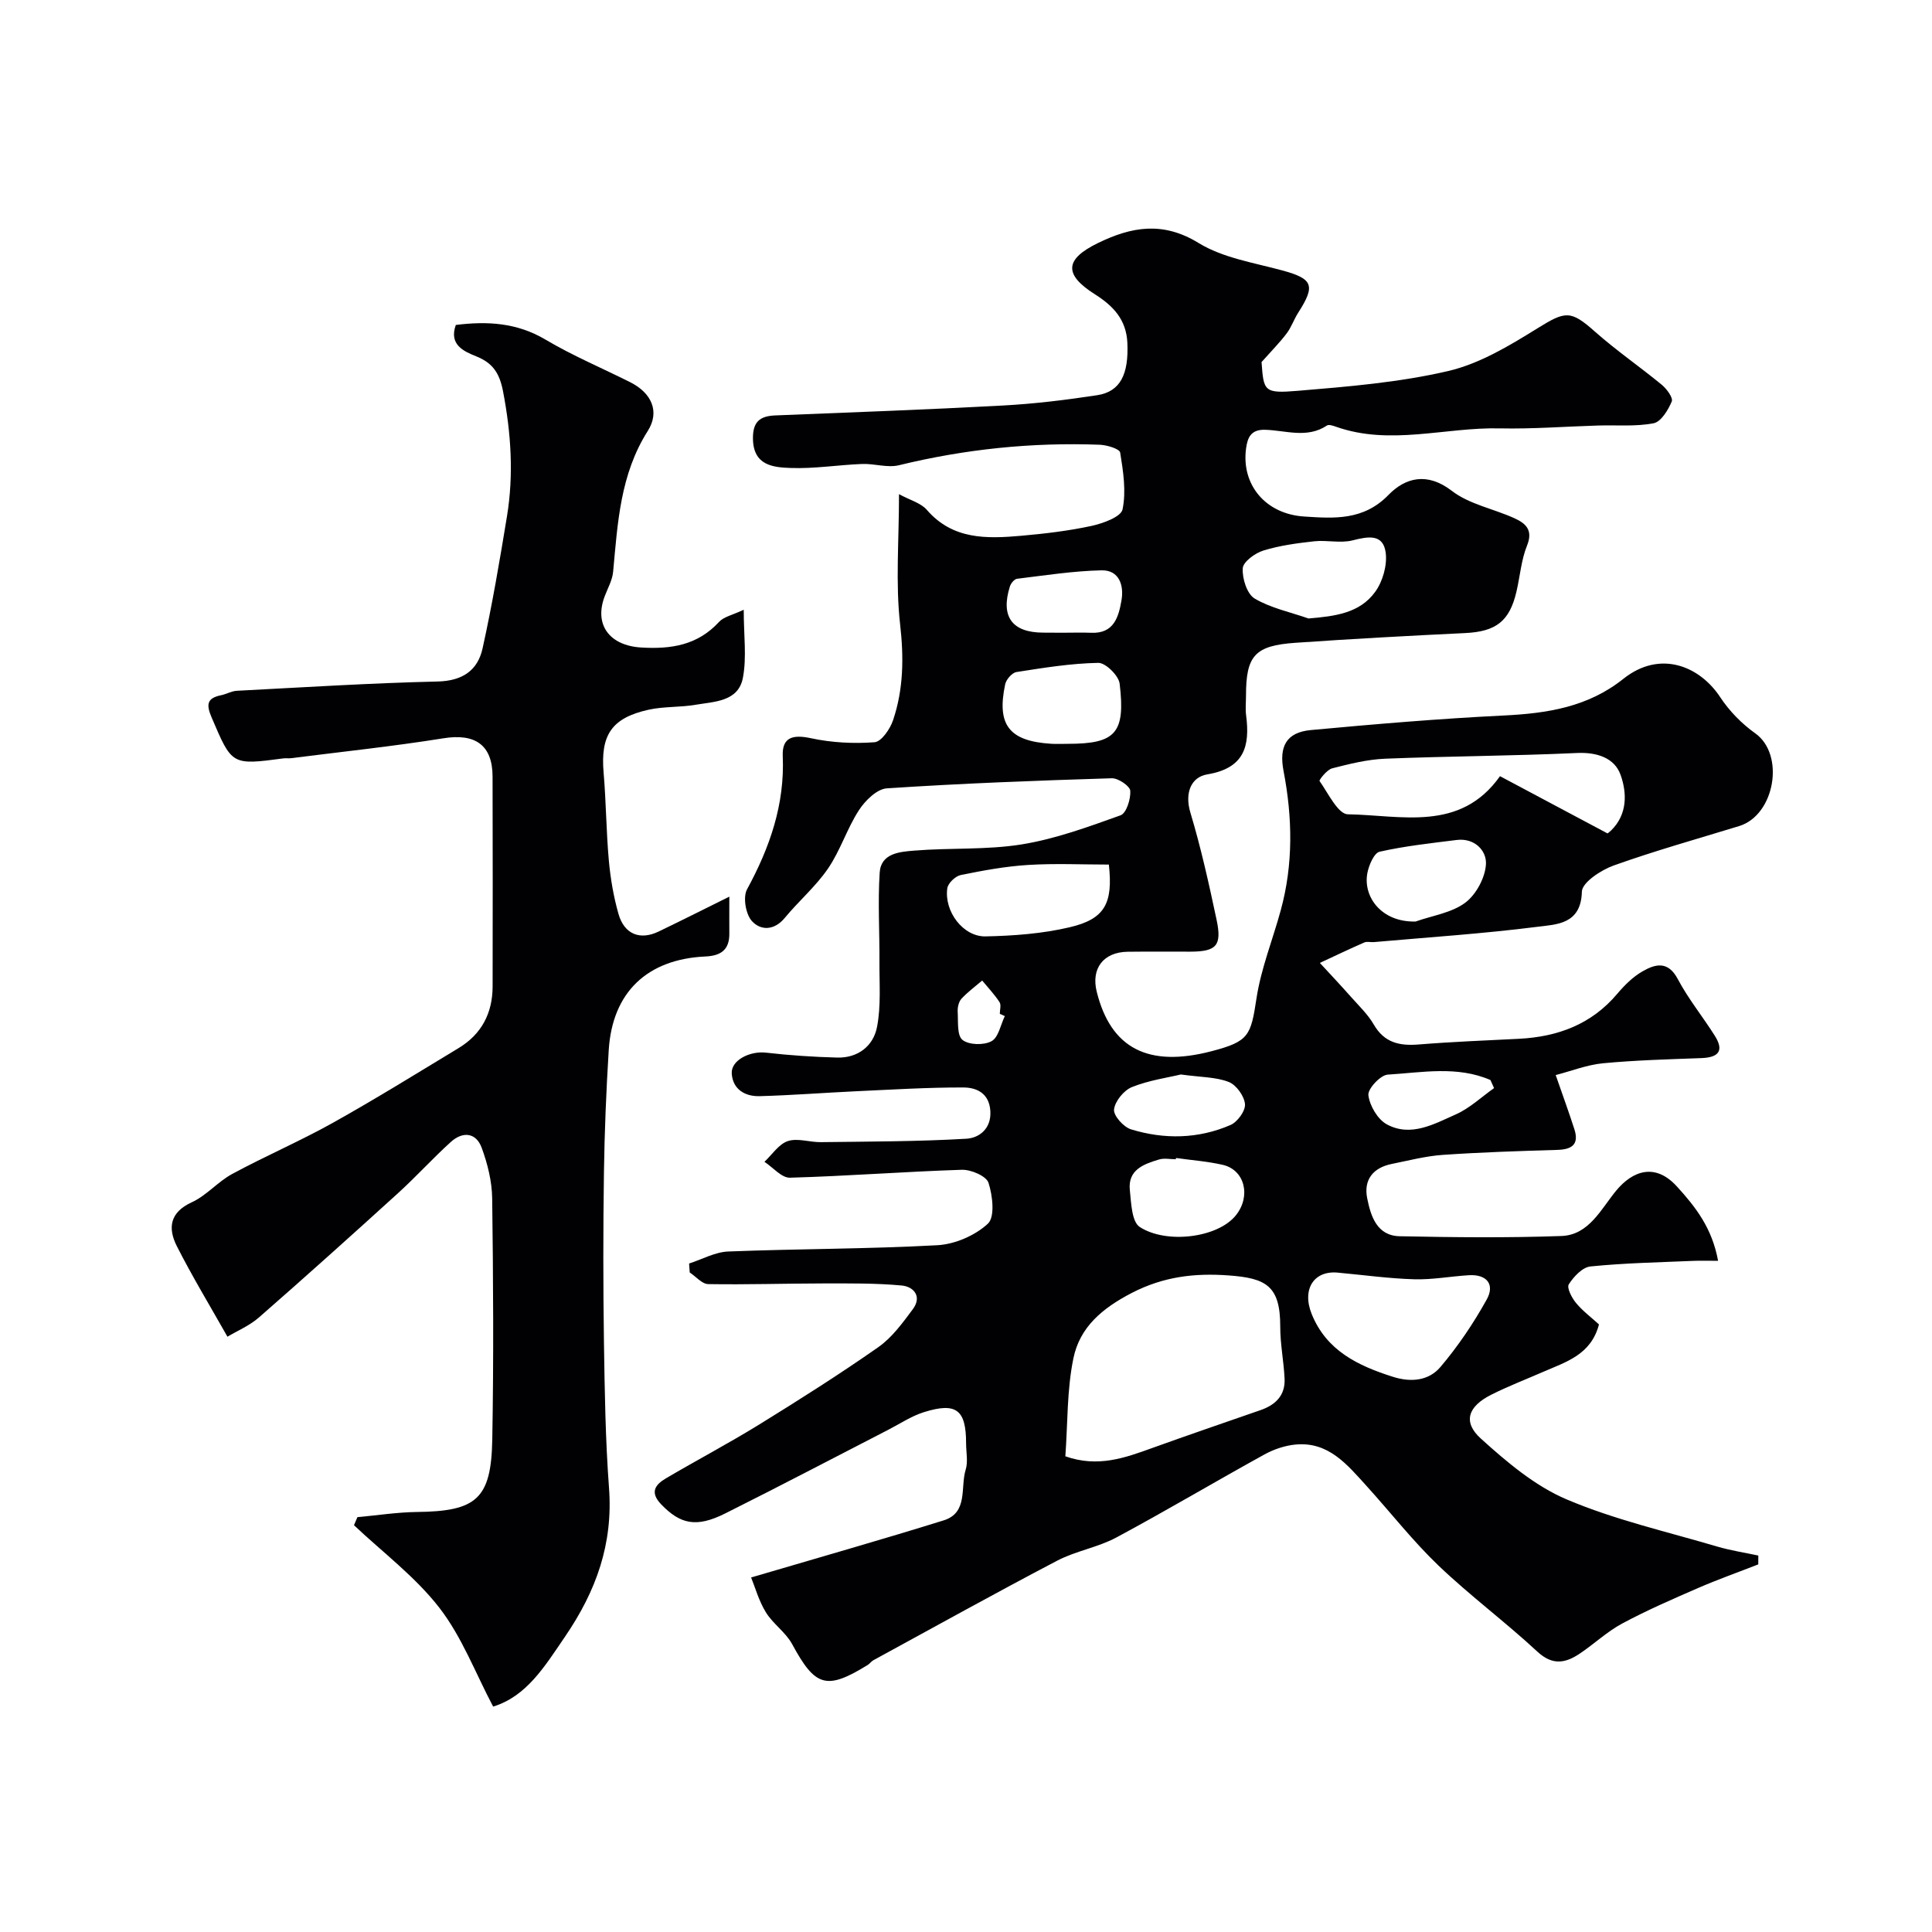 <svg enable-background="new 0 0 400 400" viewBox="0 0 400 400" xmlns="http://www.w3.org/2000/svg"><g fill="#010103"><path d="m364.03 323.89c-4.17 1.63-8.4 3.13-12.5 4.91-5.28 2.3-10.58 4.6-15.65 7.32-3.14 1.68-5.81 4.23-8.79 6.23-2.96 1.98-5.63 2.54-8.8-.4-6.62-6.15-13.93-11.57-20.46-17.81-5.34-5.11-9.93-11.01-14.91-16.5-3.99-4.39-7.87-9.22-14.71-8.56-2.19.21-4.48.98-6.42 2.05-10.27 5.66-20.35 11.66-30.68 17.2-3.83 2.05-8.36 2.77-12.21 4.78-12.79 6.7-25.41 13.72-38.09 20.63-.43.23-.72.7-1.14.96-8.57 5.29-10.88 4.55-15.66-4.29-1.33-2.46-3.96-4.19-5.44-6.59-1.48-2.41-2.25-5.24-3.06-7.22 14.08-4.15 27.02-7.82 39.86-11.82 5.12-1.59 3.43-6.83 4.56-10.48.52-1.68.09-3.64.09-5.47 0-6.95-2.02-8.56-8.73-6.46-2.59.81-4.93 2.39-7.38 3.65-11.26 5.79-22.47 11.68-33.8 17.34-5.97 2.98-9.27 2.2-13.22-1.9-2.4-2.49-1.24-4.07.96-5.37 6.43-3.79 13.04-7.27 19.39-11.19 8.32-5.14 16.6-10.38 24.61-15.99 2.83-1.98 5.02-5.01 7.13-7.84 1.97-2.64.21-4.69-2.3-4.92-5.33-.5-10.73-.43-16.1-.43-7.98.01-15.97.27-23.95.14-1.29-.02-2.55-1.57-3.83-2.41-.04-.62-.08-1.23-.13-1.85 2.7-.87 5.37-2.38 8.1-2.49 14.43-.57 28.88-.51 43.29-1.3 3.64-.2 7.82-2 10.47-4.46 1.49-1.38.99-5.81.13-8.46-.45-1.4-3.62-2.76-5.52-2.7-11.87.38-23.72 1.31-35.59 1.64-1.73.05-3.52-2.14-5.28-3.29 1.59-1.49 2.96-3.66 4.84-4.29 2.02-.67 4.53.25 6.83.22 10.05-.13 20.12-.12 30.15-.71 2.58-.15 5.19-2.02 4.95-5.75-.24-3.7-2.88-4.86-5.6-4.86-7.45-.02-14.91.45-22.36.79-6.6.31-13.2.83-19.8 1.01-3.01.08-5.56-1.39-5.78-4.67-.19-2.77 3.77-4.73 7.09-4.34 4.89.56 9.83.89 14.75 1.02 4.29.11 7.47-2.4 8.23-6.3.86-4.37.48-9 .51-13.52.04-6.16-.35-12.35.05-18.48.26-4.04 4.22-4.31 7.16-4.55 7.41-.61 14.97-.11 22.26-1.29 6.97-1.13 13.76-3.62 20.45-6.02 1.2-.43 2.13-3.37 2.01-5.08-.07-.98-2.5-2.63-3.82-2.59-15.54.48-31.08 1.06-46.59 2.09-2.06.14-4.49 2.55-5.78 4.54-2.46 3.8-3.83 8.32-6.38 12.05-2.54 3.72-6.07 6.73-8.96 10.23-2.21 2.68-5.03 2.64-6.83.63-1.27-1.43-1.86-4.94-.98-6.55 4.71-8.66 7.82-17.55 7.39-27.58-.17-3.87 2.04-4.52 5.83-3.7 4.28.92 8.82 1.16 13.18.83 1.42-.11 3.22-2.74 3.83-4.56 2.17-6.44 2.24-12.97 1.46-19.84-.97-8.54-.23-17.27-.23-26.96 2.32 1.26 4.53 1.83 5.75 3.24 5.38 6.22 12.4 6 19.51 5.38 4.88-.43 9.79-1.01 14.57-2.04 2.39-.52 6.12-1.87 6.45-3.42.78-3.75.14-7.88-.49-11.77-.12-.77-2.73-1.56-4.22-1.62-14.05-.53-27.89.9-41.58 4.24-2.38.58-5.08-.36-7.62-.26-4.94.19-9.88 1.01-14.8.83-3.63-.13-7.74-.5-7.81-6.07-.04-3.49 1.42-4.68 4.61-4.81 15.7-.63 31.41-1.2 47.1-2.05 6.55-.35 13.09-1.15 19.57-2.14 4.8-.74 6.53-4.35 6.24-10.83-.22-4.83-2.93-7.66-6.75-10.08-6.46-4.1-6.22-7.25.7-10.61 6.88-3.34 13.38-4.54 20.78 0 5.06 3.11 11.48 4.09 17.38 5.7 6.29 1.72 6.9 3.08 3.26 8.74-.88 1.37-1.41 2.99-2.38 4.28-1.41 1.87-3.08 3.55-5.21 5.94.44 6.06.48 6.54 7.54 5.95 10.42-.87 20.95-1.73 31.09-4.09 6.52-1.52 12.7-5.25 18.5-8.85 5.79-3.59 6.85-3.8 11.92.71 4.4 3.9 9.28 7.25 13.82 10.99 1.02.84 2.38 2.7 2.06 3.45-.75 1.78-2.22 4.21-3.75 4.51-3.73.72-7.66.35-11.51.47-6.78.2-13.57.74-20.35.59-11.29-.26-22.63 3.63-33.88-.33-.6-.21-1.49-.53-1.9-.26-4.12 2.74-8.54 1-12.81.88-2.92-.08-3.64 1.6-3.94 3.9-.99 7.43 3.98 13.54 12.03 14.06 6.16.4 12.27.87 17.46-4.47 3.46-3.56 7.99-4.8 13.12-.84 3.61 2.78 8.62 3.7 12.92 5.65 2.32 1.05 3.96 2.41 2.65 5.66-1.2 2.97-1.45 6.32-2.18 9.49-1.43 6.21-4.26 8.33-10.63 8.64-11.71.56-23.41 1.2-35.1 2.01-8.48.58-10.28 2.67-10.28 10.98 0 1.33-.15 2.69.02 4 .84 6.42-.35 10.99-8.05 12.27-3.31.55-4.72 3.81-3.48 7.92 2.19 7.28 3.84 14.74 5.42 22.18 1.14 5.36-.04 6.58-5.41 6.6-4.33.02-8.67-.04-13 .02-5.02.07-7.61 3.46-6.4 8.29 2.92 11.73 10.67 15.73 23.81 12.29 7.68-2.01 8.09-3.19 9.26-10.92.94-6.19 3.36-12.14 5.02-18.23 2.62-9.55 2.44-19.2.59-28.83-.98-5.07.54-8.03 5.66-8.5 13.27-1.23 26.57-2.36 39.87-3.01 9.01-.44 17.45-1.72 24.81-7.59 7.62-6.07 15.82-2.64 20.05 3.78 1.89 2.87 4.47 5.51 7.27 7.5 6.19 4.4 4.07 16.93-3.34 19.2-8.68 2.66-17.43 5.11-25.97 8.16-2.62.94-6.54 3.51-6.59 5.42-.17 6.78-5.24 6.77-9.18 7.27-11.24 1.43-22.57 2.17-33.87 3.17-.66.06-1.42-.17-1.98.07-3.1 1.35-6.15 2.82-9.22 4.24 2.17 2.35 4.36 4.68 6.48 7.07 1.63 1.84 3.46 3.58 4.68 5.68 2.17 3.76 5.3 4.46 9.28 4.14 6.91-.56 13.85-.83 20.78-1.18 8.03-.41 15.02-2.98 20.37-9.33 1.48-1.75 3.2-3.47 5.16-4.6 2.66-1.54 5.31-2.3 7.36 1.57 2.18 4.12 5.19 7.8 7.68 11.76 2.02 3.22.61 4.48-2.83 4.6-6.79.25-13.59.43-20.34 1.07-3.32.32-6.54 1.6-9.79 2.44 1.56 4.48 2.78 7.83 3.87 11.22 1 3.11-.48 4.18-3.49 4.27-7.94.24-15.88.49-23.8 1.04-3.53.25-7.03 1.17-10.52 1.87-3.86.78-5.86 3.27-5.09 7.1.74 3.7 2 7.77 6.73 7.87 11.16.23 22.34.35 33.49-.05 5.71-.2 8.22-5.63 11.34-9.4 3.37-4.07 8.02-5.83 12.54-.88 3.89 4.26 7.31 8.62 8.55 15.42-2.03 0-3.6-.06-5.16.01-7.1.31-14.22.44-21.29 1.16-1.64.17-3.45 2.11-4.46 3.7-.45.71.61 2.78 1.48 3.83 1.36 1.66 3.13 2.97 4.77 4.47-1.65 6.31-6.87 7.77-11.58 9.83-3.58 1.56-7.24 2.97-10.72 4.72-4.8 2.41-5.96 5.63-2.18 9.06 5.38 4.87 11.24 9.84 17.8 12.62 9.96 4.23 20.69 6.66 31.13 9.75 2.79.82 5.69 1.26 8.54 1.87.01.58 0 1.21-.01 1.83zm-143.46-22.38c6.75 2.38 12.34.32 17.97-1.71 7.47-2.69 14.97-5.26 22.47-7.86 3.1-1.08 5.11-3.07 4.95-6.49-.17-3.61-.91-7.2-.9-10.8.01-8.47-2.95-10.03-10.73-10.59-6.89-.5-13.36.2-19.97 3.61-6.19 3.2-10.8 7.12-12.12 13.54-1.36 6.56-1.17 13.43-1.67 20.3zm112.25-128.96c-.04.03.37-.25.73-.6 3.46-3.37 3.29-7.86 1.96-11.56-1.24-3.45-4.85-4.69-9.02-4.49-13.22.61-26.47.65-39.69 1.18-3.69.15-7.39 1.07-11 2-1.08.28-2.74 2.42-2.6 2.62 1.78 2.52 3.82 6.85 5.85 6.89 11.07.18 23.26 3.74 31.51-7.89 7.42 3.96 14.55 7.75 22.26 11.85zm-55.59 90.96c-5.18-.63-7.75 3.39-5.65 8.57 3.08 7.58 9.58 10.68 16.83 12.98 3.82 1.21 7.44.76 9.81-2.03 3.64-4.29 6.85-9.05 9.59-13.98 1.73-3.11.03-5.26-3.71-5.03-3.77.23-7.54.95-11.29.84-5.2-.15-10.38-.87-15.58-1.35zm-47.65-84.51c-5.54 0-11.16-.27-16.74.08-4.68.29-9.34 1.15-13.94 2.09-1.1.23-2.62 1.68-2.77 2.73-.69 4.78 3.27 10.06 7.91 9.97 5.83-.12 11.77-.56 17.42-1.89 7.3-1.71 9-4.94 8.12-12.98zm41.33-50.95c5.54-.47 10.58-1.09 13.79-5.49 1.57-2.15 2.52-5.48 2.2-8.08-.5-4.02-3.65-3.42-6.87-2.6-2.5.63-5.32-.1-7.95.19-3.54.39-7.13.87-10.5 1.91-1.73.53-4.19 2.32-4.28 3.67-.14 2.1.87 5.32 2.46 6.27 3.34 1.98 7.39 2.81 11.15 4.13zm-49.82 25.95c9.88 0 11.95-2.19 10.72-12.46-.2-1.66-2.91-4.33-4.42-4.3-5.66.1-11.32 1.02-16.94 1.9-.92.14-2.13 1.54-2.34 2.54-1.79 8.44.84 11.76 9.51 12.31 1.15.07 2.31.01 3.47.01zm72 36.79c3.47-1.23 7.45-1.79 10.27-3.89 2.25-1.68 4.14-5.19 4.29-7.99.15-2.82-2.37-5.47-6.08-5-5.34.67-10.71 1.25-15.94 2.43-1.14.26-2.22 2.78-2.53 4.41-.94 4.92 2.92 10.23 9.99 10.04zm-49.61 48.96c-.01.09-.03.17-.04.26-1.16 0-2.41-.27-3.47.05-3.16.95-6.49 2.12-6.05 6.34.28 2.66.39 6.55 2.05 7.63 5.47 3.57 16.15 2.28 19.91-2.42 3.16-3.95 1.85-9.39-2.72-10.44-3.17-.73-6.45-.96-9.68-1.42zm1-17.29c-2.69.65-6.59 1.19-10.13 2.61-1.67.67-3.5 2.92-3.7 4.63-.15 1.27 1.97 3.65 3.52 4.12 6.89 2.11 13.92 1.99 20.59-.9 1.44-.62 3.13-2.94 3-4.33-.15-1.67-1.8-3.97-3.36-4.58-2.65-1.04-5.73-.97-9.92-1.55zm-24.51-91.46c1.99 0 3.98-.07 5.96.01 4.72.2 5.67-3.31 6.26-6.71.54-3.08-.46-6.29-4.12-6.22-5.85.13-11.68 1.04-17.5 1.75-.56.07-1.28.94-1.48 1.58-1.97 6.26.45 9.56 6.9 9.57 1.33.02 2.65.02 3.98.02zm89.36 94.28c-.25-.56-.5-1.12-.75-1.67-6.87-2.99-14.17-1.56-21.27-1.12-1.51.09-4.17 2.96-4 4.26.27 2.19 1.92 5 3.81 6.03 4.98 2.71 9.81-.07 14.32-2.07 2.87-1.28 5.27-3.58 7.89-5.43zm-101.29-14.91c-.35-.15-.7-.31-1.04-.46 0-.82.32-1.85-.06-2.43-1.04-1.59-2.37-2.99-3.59-4.47-1.45 1.24-3.01 2.38-4.29 3.77-.58.63-.83 1.81-.78 2.71.12 2.02-.17 4.88.99 5.81 1.32 1.06 4.42 1.14 6.01.27 1.44-.77 1.88-3.39 2.76-5.2z"/><path d="m151 185.64c0 3.67-.02 5.64 0 7.61.04 3.35-1.69 4.63-4.94 4.78-12.11.55-19.29 7.45-20.03 19.4-.52 8.42-.87 16.85-.99 25.28-.17 11.69-.17 23.39 0 35.08.15 10.1.3 20.22 1.05 30.28.86 11.55-2.64 21.31-9.12 30.8-4.25 6.23-7.96 12.34-14.87 14.46-3.67-6.94-6.46-14.42-11.13-20.45-4.97-6.42-11.71-11.46-17.68-17.1.24-.56.48-1.11.71-1.67 4.11-.37 8.21-1.02 12.32-1.07 12.3-.14 15.38-2.68 15.6-14.98.3-16.65.2-33.32-.02-49.97-.05-3.5-.95-7.14-2.17-10.45-1.17-3.19-3.94-3.43-6.38-1.22-3.76 3.4-7.17 7.18-10.92 10.59-9.52 8.65-19.09 17.25-28.78 25.72-2.03 1.78-4.66 2.87-6.56 4.02-3.64-6.44-7.3-12.48-10.48-18.75-1.86-3.68-1.52-6.97 3.09-9.08 3.05-1.39 5.4-4.26 8.38-5.87 6.85-3.7 14.04-6.79 20.83-10.58 8.82-4.93 17.42-10.26 26.06-15.49 4.74-2.87 7.01-7.23 7.02-12.74.02-14.49.04-28.99-.01-43.48-.02-6.56-3.64-8.95-10.14-7.91-10.49 1.68-21.08 2.79-31.62 4.13-.49.06-1.01-.03-1.5.03-10.81 1.44-10.69 1.39-14.89-8.43-1.15-2.68-1.04-4.03 1.94-4.64 1.11-.23 2.16-.86 3.26-.92 13.85-.72 27.7-1.6 41.56-1.92 5.15-.12 8.31-2.29 9.32-6.85 2-9.04 3.55-18.19 5.05-27.33 1.42-8.65.85-17.25-.81-25.89-.71-3.69-2.06-5.85-5.52-7.24-2.65-1.06-5.72-2.43-4.26-6.51 6.52-.82 12.67-.48 18.6 3.05 5.61 3.33 11.69 5.88 17.54 8.82 4.35 2.19 6.17 6.03 3.6 10.08-5.72 9.02-6.23 19.08-7.17 29.16-.16 1.72-1.1 3.37-1.73 5.03-2.28 5.95 1.01 10.25 7.55 10.64 6.2.37 11.67-.47 16.11-5.3.98-1.07 2.77-1.41 5.11-2.52 0 5.31.64 9.84-.17 14.09-.95 4.97-5.92 4.92-9.83 5.59-3.21.55-6.57.32-9.74 1.03-7.66 1.71-9.93 5.28-9.27 13.01.52 6.08.54 12.2 1.09 18.28.34 3.7.98 7.44 2 11.01 1.21 4.21 4.49 5.47 8.33 3.6 4.55-2.19 9.07-4.46 14.61-7.21z"/></g></svg>
